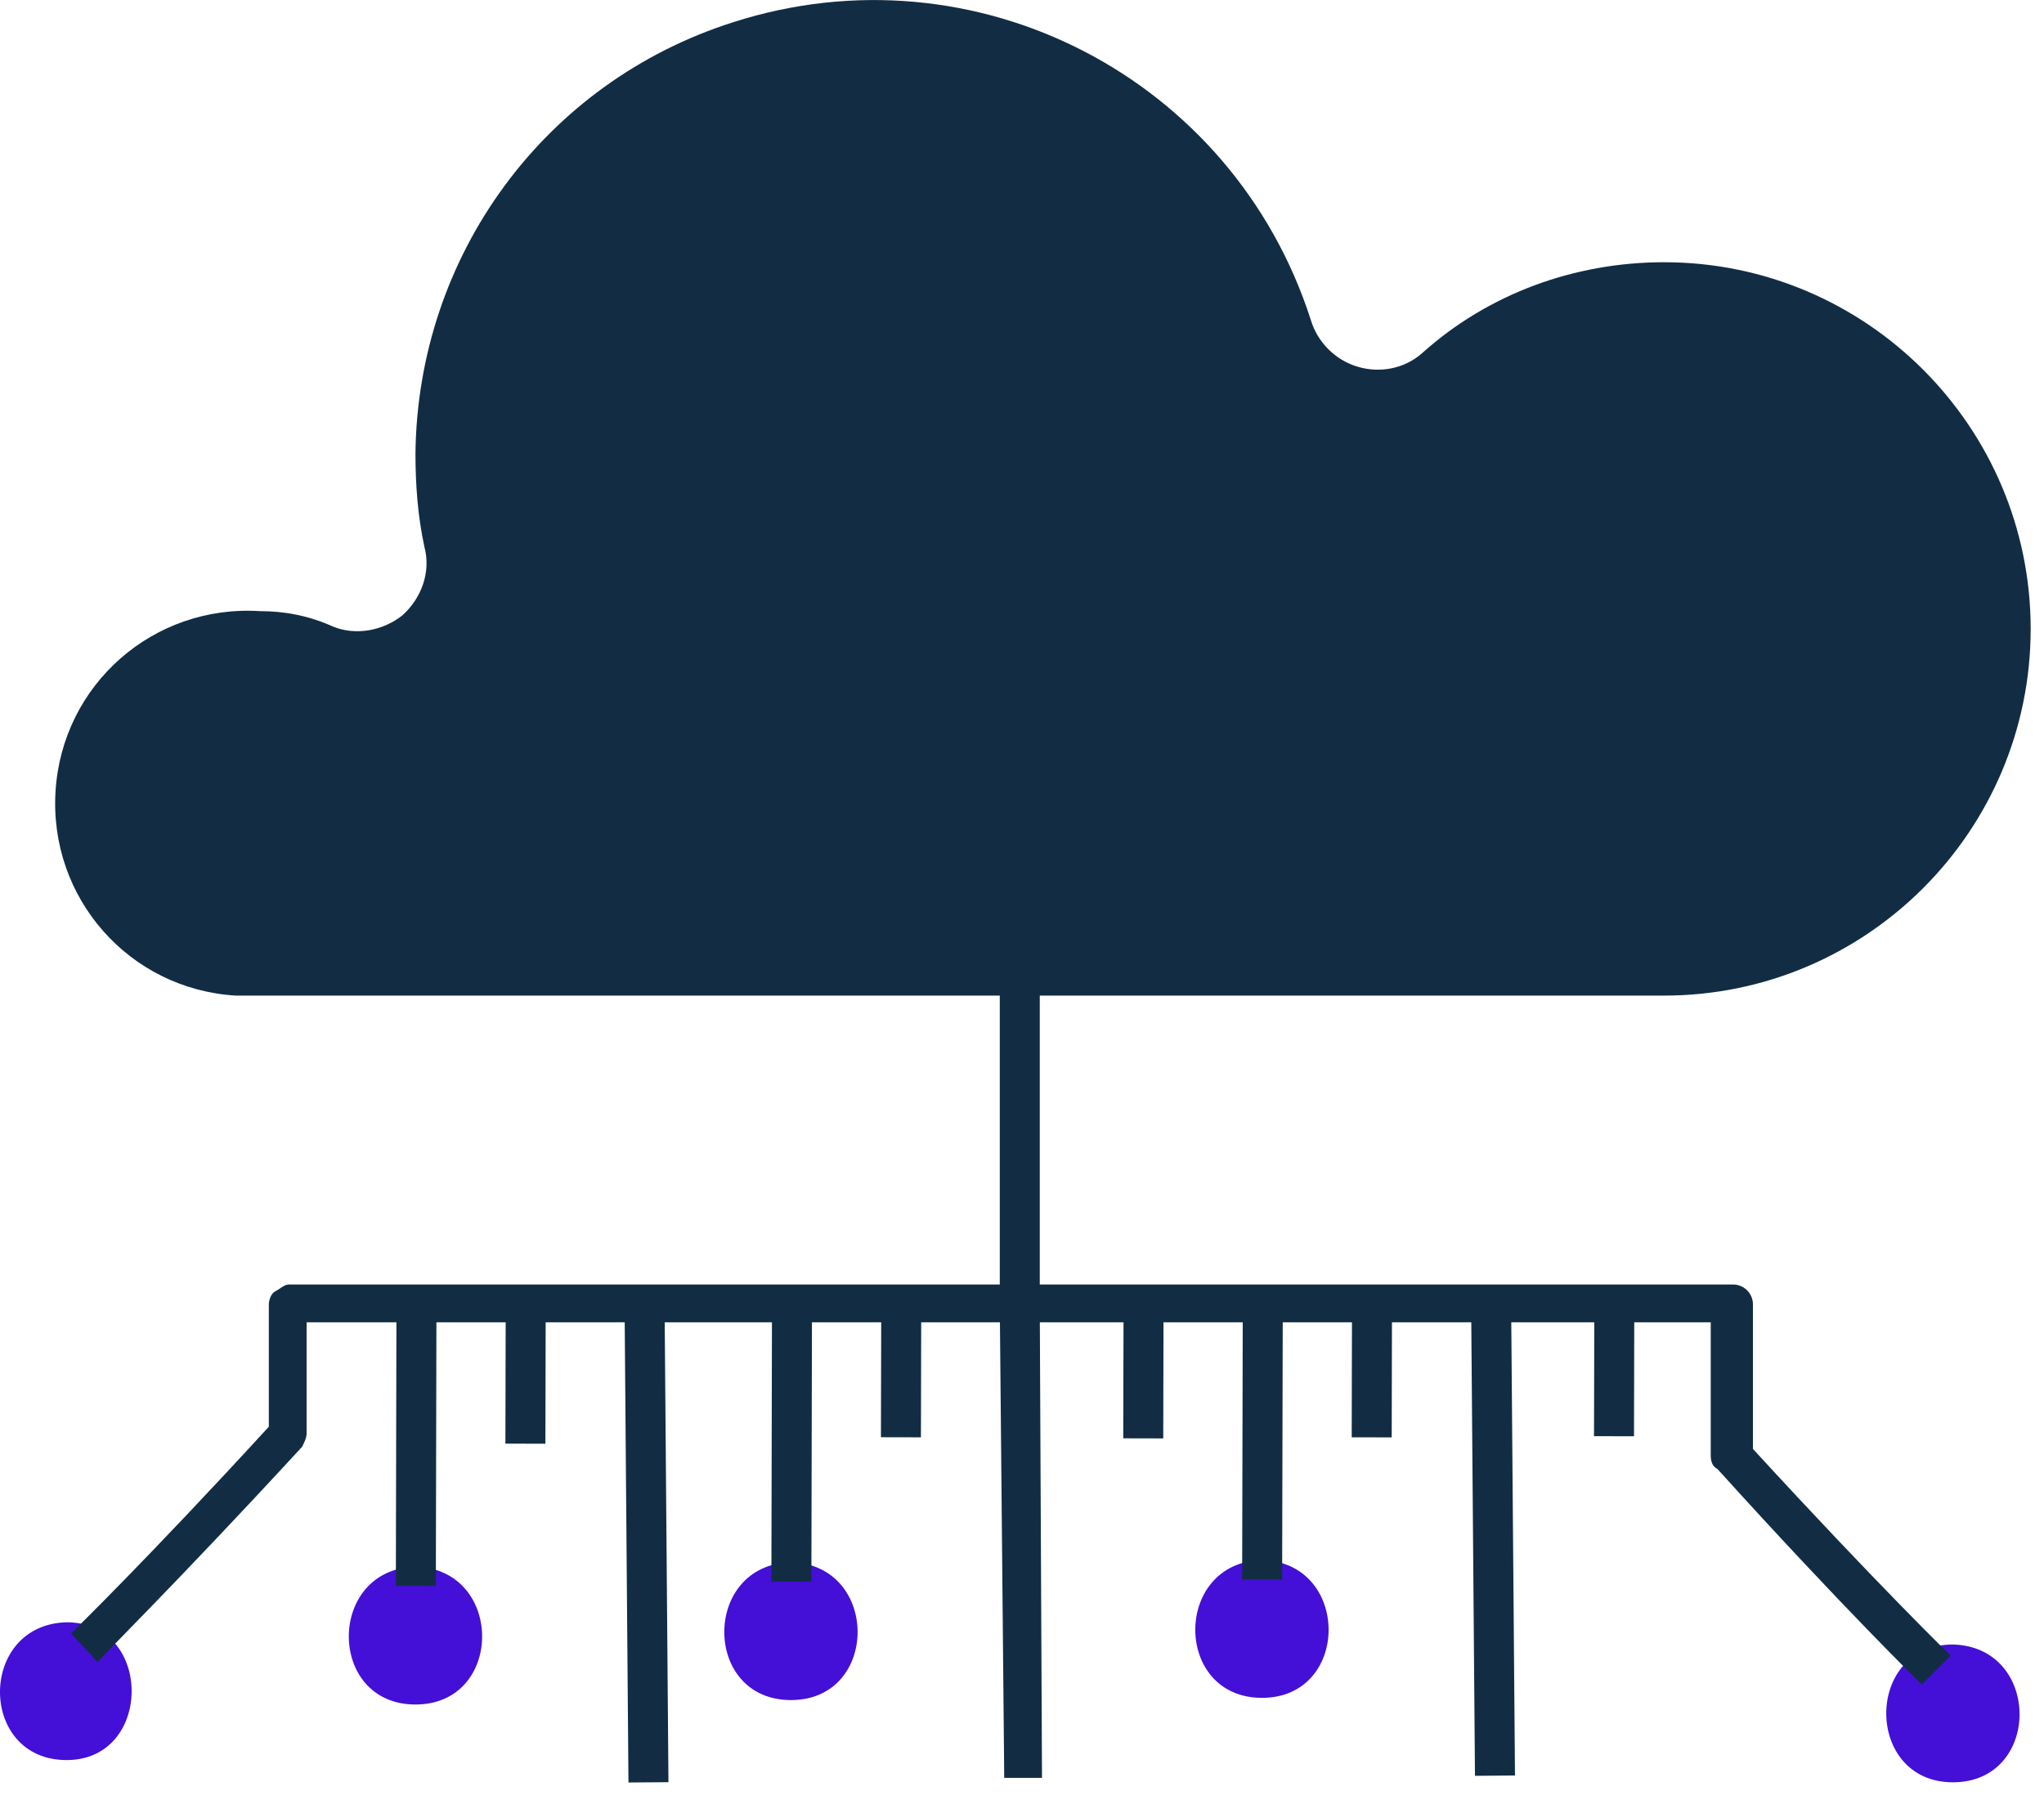 <svg xmlns="http://www.w3.org/2000/svg" width="92" height="81" viewBox="0 0 92 81" fill="none"><g clip-path="url(#clip0_439_2010)"><path d="M56.8 76.4C60.8 76.4 60.8 70.3 56.8 70.2C52.8 70.3 52.8 76.4 56.8 76.4Z" fill="#440FD6"></path><path d="M18.7 76.7C22.7 76.7 22.7 70.6 18.7 70.5C14.7 70.6 14.7 76.7 18.7 76.7Z" fill="#440FD6"></path><path d="M3 79.2C-1 79.2 -1 73.1 3 73C6.9 73 6.9 79.2 3 79.2Z" fill="#440FD6"></path><path d="M35.6 76.5C39.6 76.5 39.6 70.4 35.6 70.3C31.6 70.4 31.6 76.5 35.6 76.5Z" fill="#440FD6"></path><path d="M87.9 80.2C91.9 80.2 91.9 74.1 87.9 74C83.9 74 83.9 80.2 87.9 80.2Z" fill="#440FD6"></path><path d="M68.016 58.694L66.216 58.709L66.388 79.909L68.189 79.894L68.016 58.694Z" fill="#122D43"></path><path d="M60.853 58.776L60.84 64.676L62.64 64.68L62.653 58.78L60.853 58.776Z" fill="#122D43"></path><path d="M55.937 58.671L55.909 71.071L57.709 71.075L57.737 58.675L55.937 58.671Z" fill="#122D43"></path><path d="M71.76 58.725L71.746 64.625L73.546 64.629L73.559 58.729L71.76 58.725Z" fill="#122D43"></path><path d="M29.915 58.995L28.114 59.009L28.287 80.209L30.087 80.195L29.915 58.995Z" fill="#122D43"></path><path d="M22.761 59.061L22.748 64.961L24.548 64.965L24.561 59.065L22.761 59.061Z" fill="#122D43"></path><path d="M17.844 58.956L17.817 71.356L19.617 71.36L19.644 58.96L17.844 58.956Z" fill="#122D43"></path><path d="M39.664 58.773L39.651 64.673L41.451 64.677L41.464 58.777L39.664 58.773Z" fill="#122D43"></path><path d="M34.747 58.767L34.72 71.168L36.52 71.171L36.547 58.772L34.747 58.767Z" fill="#122D43"></path><path d="M50.571 58.822L50.557 64.722L52.357 64.726L52.37 58.826L50.571 58.822Z" fill="#122D43"></path><path d="M86.5 75.8C86.5 75.8 83 72.4 77.3 66.1C77.1 66 77 65.8 77 65.5V59.6V59.5H13.8V64.5C13.8 64.7 13.7 64.9 13.6 65.1C7.8 71.4 4.4 74.7 4.4 74.8L3.2 73.5C3.2 73.5 6.6 70.2 12.1 64.2V58.7C12.1 58.5 12.2 58.2 12.4 58.1C12.6 58 12.8 57.8 13 57.8H78C78.5 57.8 78.9 58.2 78.9 58.7V59.7V65.2C84.5 71.3 87.8 74.5 87.8 74.5L86.5 75.8Z" fill="#122D43"></path><path d="M45.2 80L45 58.8V37.6H46.8V58.8L46.9 80H45.2Z" fill="#122D43"></path><path d="M11.6 44.8C11.3 44.8 10.9 44.8 10.6 44.8C5.8 44.5 2.2 40.4 2.5 35.6C2.8 30.8 6.9 27.2 11.7 27.5C12.8 27.5 13.9 27.7 15 28.2C16 28.6 17.2 28.4 18.1 27.7C19 26.9 19.4 25.7 19.1 24.6C18.8 23.2 18.7 21.8 18.7 20.4C18.8 11.5 24.5 3.7 33 1C43.9 -2.5 55.5 3.5 59 14.4C59.3 15.4 60.1 16.2 61.1 16.5C62.1 16.8 63.2 16.6 64 15.9C67 13.2 70.9 11.8 74.9 11.8C84 11.8 91.4 19.2 91.4 28.3C91.4 37.4 84 44.8 74.9 44.8H11.6Z" fill="#122D43"></path></g><defs><clipPath id="clip0_439_2010"><rect width="91.4" height="80.2" fill="white"></rect></clipPath></defs></svg>